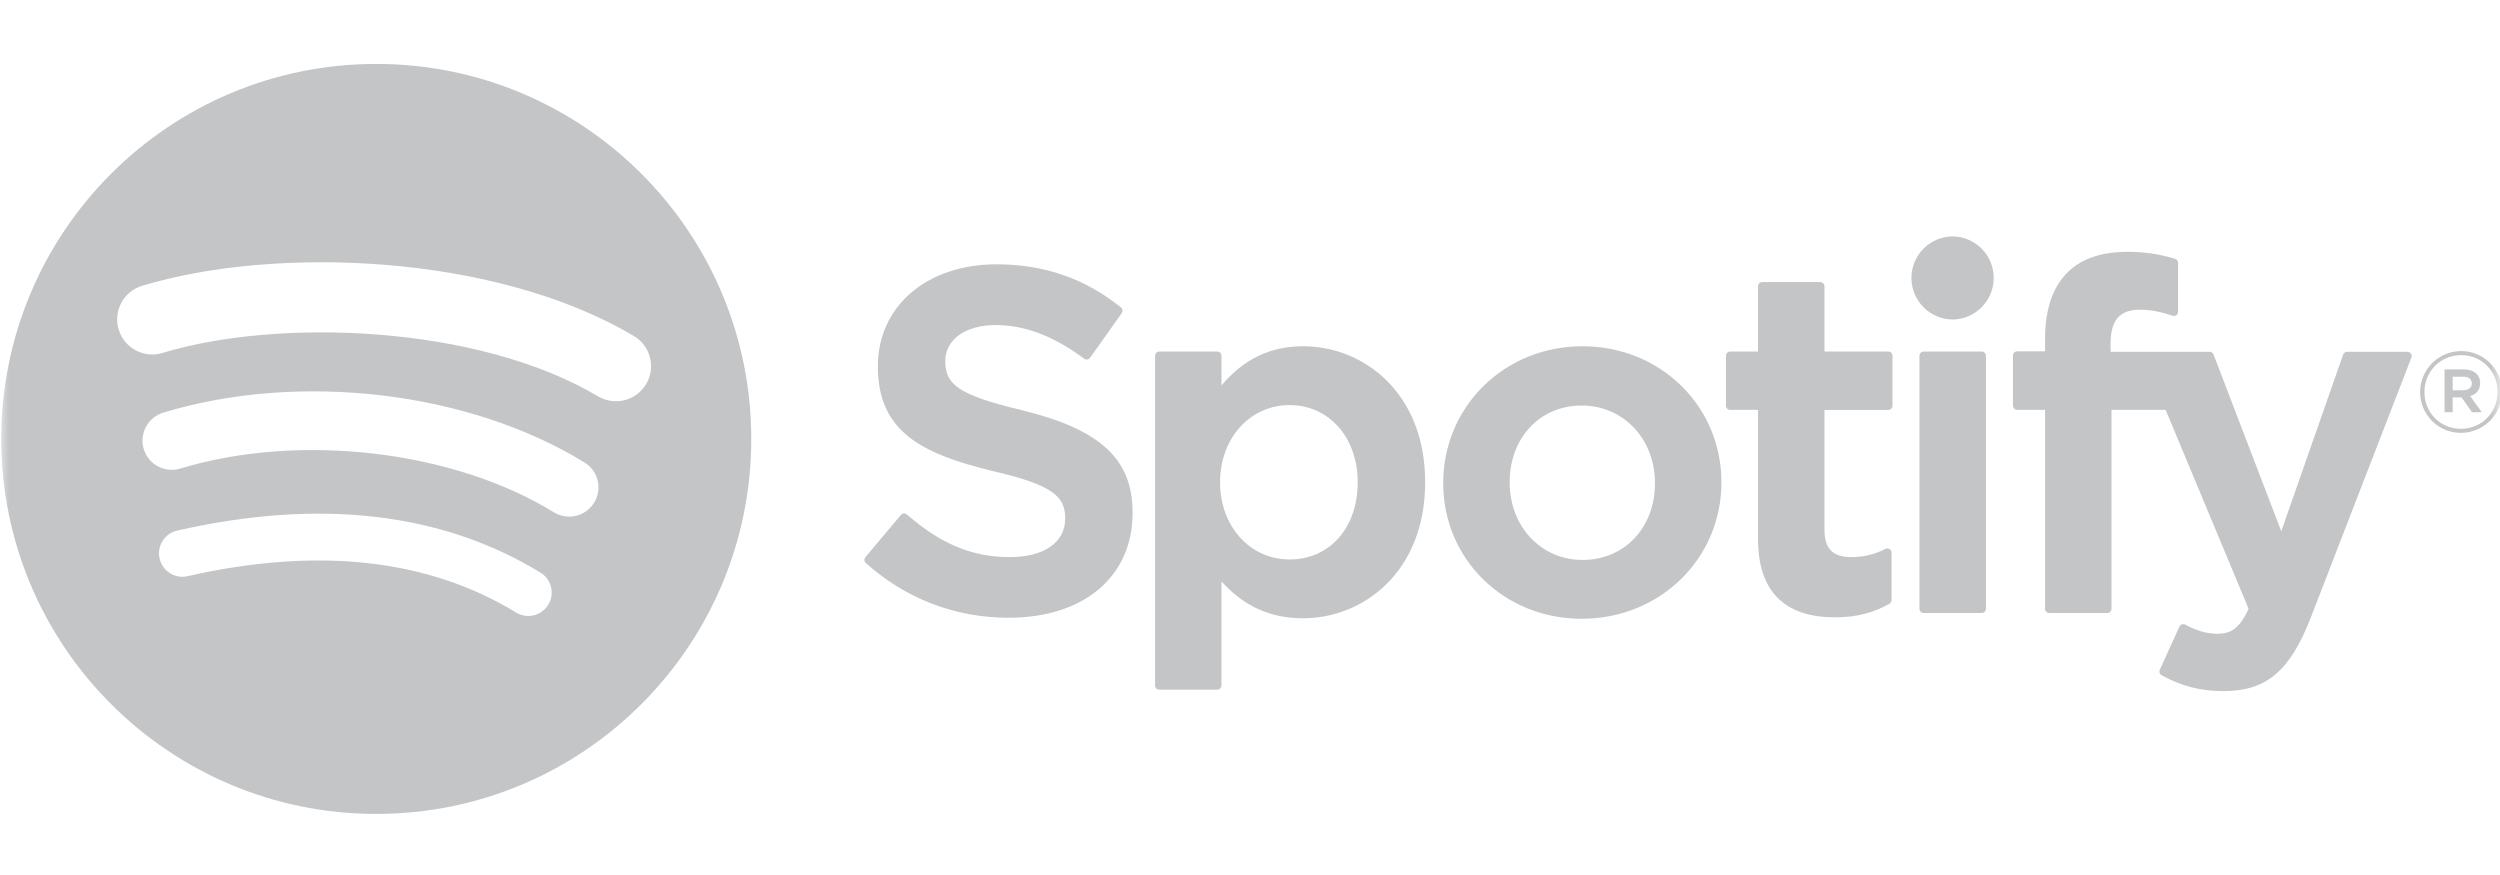 <svg width="140" height="49" viewBox="0 0 140 49" fill="none" xmlns="http://www.w3.org/2000/svg">
<g clip-path="url(#clip0_862_1520)">
<mask id="mask0_862_1520" style="mask-type:luminance" maskUnits="userSpaceOnUse" x="0" y="0" width="140" height="49">
<path d="M0 0.5H140V48.5H0V0.5Z" fill="white"/>
</mask>
<g mask="url(#mask0_862_1520)">
<path d="M21.07 3.58C9.473 3.58 0.07 12.981 0.07 24.58C0.07 36.178 9.473 45.58 21.07 45.58C32.67 45.58 42.071 36.178 42.071 24.58C42.071 12.982 32.669 3.58 21.07 3.58ZM30.701 33.867C30.611 34.014 30.494 34.142 30.355 34.243C30.216 34.344 30.058 34.417 29.891 34.457C29.724 34.498 29.55 34.505 29.38 34.478C29.211 34.451 29.048 34.391 28.901 34.301C23.971 31.289 17.763 30.607 10.453 32.277C10.121 32.339 9.777 32.269 9.495 32.084C9.212 31.898 9.013 31.61 8.937 31.281C8.862 30.951 8.917 30.605 9.091 30.315C9.265 30.025 9.544 29.814 9.87 29.725C17.87 27.897 24.732 28.684 30.268 32.067C30.884 32.445 31.08 33.25 30.701 33.867ZM33.271 28.149C33.044 28.519 32.679 28.784 32.257 28.885C31.835 28.986 31.39 28.916 31.02 28.689C25.375 25.219 16.77 24.214 10.093 26.241C9.678 26.367 9.229 26.322 8.846 26.118C8.463 25.914 8.177 25.566 8.05 25.151C7.924 24.735 7.969 24.287 8.174 23.904C8.378 23.521 8.727 23.235 9.142 23.108C16.769 20.794 26.25 21.915 32.732 25.898C32.915 26.01 33.075 26.158 33.201 26.332C33.328 26.506 33.419 26.703 33.469 26.912C33.519 27.121 33.527 27.338 33.493 27.551C33.46 27.763 33.385 27.967 33.272 28.15L33.271 28.149ZM33.492 22.195C26.724 18.175 15.557 17.805 9.095 19.766C8.597 19.917 8.058 19.864 7.599 19.619C7.14 19.373 6.797 18.955 6.646 18.456C6.494 17.958 6.547 17.42 6.793 16.96C7.039 16.501 7.457 16.158 7.955 16.007C15.373 13.755 27.705 14.191 35.497 18.817C35.719 18.948 35.913 19.122 36.068 19.329C36.222 19.535 36.335 19.77 36.399 20.02C36.462 20.27 36.476 20.53 36.44 20.785C36.403 21.041 36.316 21.286 36.184 21.508C36.053 21.73 35.879 21.923 35.672 22.078C35.466 22.233 35.231 22.345 34.981 22.409C34.731 22.472 34.472 22.486 34.216 22.45C33.961 22.413 33.716 22.326 33.494 22.195H33.492ZM57.205 22.965C53.579 22.101 52.935 21.494 52.935 20.219C52.935 19.014 54.068 18.203 55.755 18.203C57.391 18.203 59.011 18.819 60.711 20.086C60.761 20.125 60.827 20.14 60.889 20.13C60.921 20.125 60.951 20.114 60.978 20.098C61.005 20.081 61.029 20.059 61.047 20.033L62.817 17.537C62.852 17.488 62.867 17.427 62.859 17.367C62.851 17.307 62.82 17.252 62.773 17.214C60.749 15.591 58.472 14.802 55.809 14.802C51.894 14.802 49.159 17.152 49.159 20.513C49.159 24.118 51.518 25.394 55.596 26.379C59.064 27.179 59.65 27.849 59.65 29.045C59.65 30.372 58.467 31.197 56.56 31.197C54.444 31.197 52.717 30.482 50.786 28.812C50.738 28.771 50.676 28.75 50.613 28.754C50.582 28.756 50.551 28.765 50.523 28.779C50.495 28.793 50.47 28.813 50.45 28.837L48.464 31.199C48.424 31.246 48.404 31.307 48.408 31.369C48.412 31.431 48.44 31.488 48.486 31.53C50.733 33.536 53.496 34.594 56.481 34.594C60.699 34.594 63.425 32.29 63.425 28.721C63.432 25.711 61.629 24.043 57.213 22.968L57.205 22.965ZM72.97 19.39C71.142 19.39 69.642 20.11 68.403 21.586V19.926C68.403 19.895 68.397 19.864 68.386 19.835C68.374 19.806 68.357 19.78 68.335 19.758C68.313 19.736 68.287 19.718 68.259 19.706C68.23 19.694 68.199 19.687 68.168 19.687H64.92C64.889 19.687 64.858 19.693 64.829 19.705C64.801 19.717 64.775 19.735 64.753 19.757C64.731 19.779 64.713 19.805 64.702 19.834C64.69 19.863 64.684 19.894 64.684 19.925V38.382C64.684 38.512 64.79 38.62 64.92 38.62H68.168C68.298 38.62 68.403 38.513 68.403 38.382V32.557C69.643 33.944 71.142 34.623 72.97 34.623C76.368 34.623 79.809 32.008 79.809 27.007C79.813 22.007 76.373 19.39 72.972 19.39H72.97ZM76.032 27.007C76.032 29.553 74.464 31.33 72.218 31.33C69.998 31.33 68.323 29.472 68.323 27.007C68.323 24.542 69.998 22.685 72.218 22.685C74.427 22.685 76.032 24.502 76.032 27.007ZM88.623 19.39C84.247 19.39 80.819 22.76 80.819 27.062C80.819 31.318 84.225 34.651 88.571 34.651C92.961 34.651 96.4 31.293 96.4 27.007C96.4 22.737 92.984 19.391 88.623 19.391V19.39ZM88.623 31.356C86.296 31.356 84.541 29.485 84.541 27.006C84.541 24.516 86.236 22.71 88.571 22.71C90.913 22.71 92.678 24.58 92.678 27.06C92.678 29.55 90.973 31.356 88.623 31.356ZM105.743 19.687H102.17V16.034C102.17 15.971 102.145 15.911 102.101 15.867C102.057 15.822 101.997 15.797 101.934 15.797H98.687C98.624 15.797 98.564 15.822 98.519 15.866C98.474 15.911 98.448 15.971 98.448 16.034V19.687H96.888C96.825 19.688 96.765 19.713 96.721 19.757C96.677 19.802 96.653 19.862 96.653 19.925V22.715C96.653 22.846 96.758 22.954 96.889 22.954H98.449V30.174C98.449 33.091 99.9 34.57 102.767 34.57C103.93 34.57 104.896 34.33 105.806 33.813C105.881 33.773 105.926 33.693 105.926 33.607V30.949C105.926 30.909 105.916 30.869 105.896 30.834C105.876 30.799 105.848 30.769 105.813 30.748C105.779 30.727 105.74 30.715 105.699 30.713C105.659 30.712 105.619 30.721 105.583 30.739C104.994 31.044 104.34 31.201 103.677 31.198C102.636 31.198 102.17 30.724 102.17 29.665V22.955H105.743C105.774 22.955 105.805 22.949 105.834 22.936C105.862 22.924 105.888 22.907 105.91 22.885C105.932 22.863 105.95 22.837 105.961 22.808C105.973 22.779 105.979 22.748 105.979 22.717V19.927C105.98 19.896 105.975 19.865 105.964 19.836C105.952 19.807 105.935 19.78 105.913 19.758C105.892 19.736 105.866 19.718 105.837 19.706C105.808 19.694 105.777 19.689 105.746 19.689L105.743 19.687ZM118.192 19.702V19.252C118.192 17.933 118.698 17.344 119.832 17.344C120.509 17.344 121.053 17.479 121.662 17.682C121.698 17.694 121.735 17.697 121.773 17.691C121.81 17.686 121.845 17.671 121.875 17.649C121.906 17.627 121.93 17.598 121.948 17.564C121.965 17.531 121.973 17.494 121.973 17.456V14.72C121.974 14.669 121.958 14.619 121.927 14.578C121.897 14.537 121.854 14.507 121.805 14.492C120.931 14.225 120.021 14.094 119.107 14.104C116.11 14.104 114.523 15.793 114.523 18.986V19.673H112.963C112.9 19.674 112.84 19.699 112.795 19.743C112.751 19.788 112.726 19.848 112.725 19.911V22.716C112.725 22.846 112.833 22.954 112.963 22.954H114.523V34.089C114.523 34.222 114.631 34.327 114.761 34.327H118.006C118.037 34.327 118.068 34.321 118.097 34.309C118.126 34.297 118.153 34.28 118.175 34.258C118.197 34.236 118.215 34.209 118.226 34.18C118.238 34.151 118.244 34.12 118.244 34.089V22.953H121.276L125.92 34.088C125.394 35.257 124.875 35.49 124.168 35.49C123.596 35.49 122.991 35.32 122.377 34.98C122.319 34.951 122.252 34.945 122.189 34.963C122.158 34.974 122.129 34.99 122.105 35.012C122.081 35.034 122.061 35.061 122.048 35.091L120.948 37.506C120.922 37.561 120.919 37.623 120.938 37.681C120.957 37.738 120.997 37.786 121.05 37.815C122.199 38.436 123.235 38.702 124.516 38.702C126.913 38.702 128.24 37.584 129.406 34.58L135.038 20.026C135.053 19.99 135.059 19.951 135.054 19.912C135.05 19.873 135.036 19.837 135.013 19.805C134.992 19.773 134.963 19.747 134.93 19.729C134.896 19.71 134.858 19.701 134.82 19.701H131.44C131.39 19.701 131.342 19.716 131.301 19.745C131.261 19.773 131.23 19.814 131.214 19.861L127.751 29.75L123.959 19.854C123.942 19.809 123.912 19.771 123.873 19.743C123.833 19.716 123.787 19.701 123.739 19.701L118.192 19.702ZM110.974 19.687H107.727C107.664 19.687 107.603 19.712 107.559 19.757C107.514 19.801 107.489 19.862 107.489 19.925V34.089C107.489 34.222 107.596 34.327 107.727 34.327H110.974C111.005 34.327 111.036 34.321 111.065 34.309C111.094 34.297 111.121 34.28 111.143 34.258C111.165 34.236 111.183 34.209 111.195 34.18C111.207 34.151 111.213 34.12 111.213 34.089V19.925C111.213 19.894 111.207 19.863 111.195 19.834C111.183 19.805 111.165 19.778 111.143 19.756C111.121 19.734 111.094 19.717 111.065 19.705C111.036 19.693 111.005 19.687 110.974 19.687ZM109.369 13.237C108.752 13.237 108.159 13.482 107.723 13.918C107.286 14.354 107.04 14.947 107.04 15.564C107.04 16.181 107.285 16.774 107.721 17.21C108.158 17.647 108.75 17.893 109.367 17.893C109.976 17.881 110.556 17.63 110.982 17.195C111.409 16.76 111.648 16.175 111.648 15.566C111.648 14.957 111.41 14.372 110.984 13.937C110.558 13.502 109.978 13.25 109.369 13.237ZM137.812 24.241C137.512 24.242 137.214 24.184 136.936 24.069C136.659 23.955 136.406 23.786 136.194 23.574C135.982 23.362 135.813 23.109 135.699 22.832C135.584 22.554 135.526 22.256 135.527 21.956C135.528 21.347 135.77 20.763 136.201 20.332C136.632 19.902 137.216 19.66 137.825 19.66C138.125 19.659 138.423 19.717 138.7 19.832C138.978 19.946 139.23 20.114 139.442 20.326C139.654 20.538 139.823 20.791 139.937 21.068C140.051 21.345 140.11 21.643 140.109 21.943C140.109 22.552 139.867 23.137 139.436 23.567C139.006 23.998 138.421 24.241 137.812 24.241ZM137.825 19.887C136.653 19.887 135.768 20.817 135.768 21.957C135.768 23.095 136.648 24.013 137.812 24.013C138.983 24.013 139.868 23.083 139.868 21.943C139.868 20.805 138.988 19.887 137.825 19.887ZM138.331 22.178L138.978 23.083H138.431L137.85 22.253H137.351V23.083H136.894V20.685H137.962C138.522 20.685 138.888 20.97 138.888 21.45C138.89 21.843 138.662 22.083 138.334 22.178H138.331ZM137.945 21.096H137.351V21.855H137.945C138.241 21.855 138.419 21.71 138.419 21.475C138.419 21.228 138.241 21.096 137.945 21.096Z" fill="#C4C5C7"/>
</g>
</g>
<defs>
<clipPath id="clip0_862_1520">
<rect width="140" height="48" fill="white" transform="translate(0 0.5)"/>
</clipPath>
</defs>
</svg>
